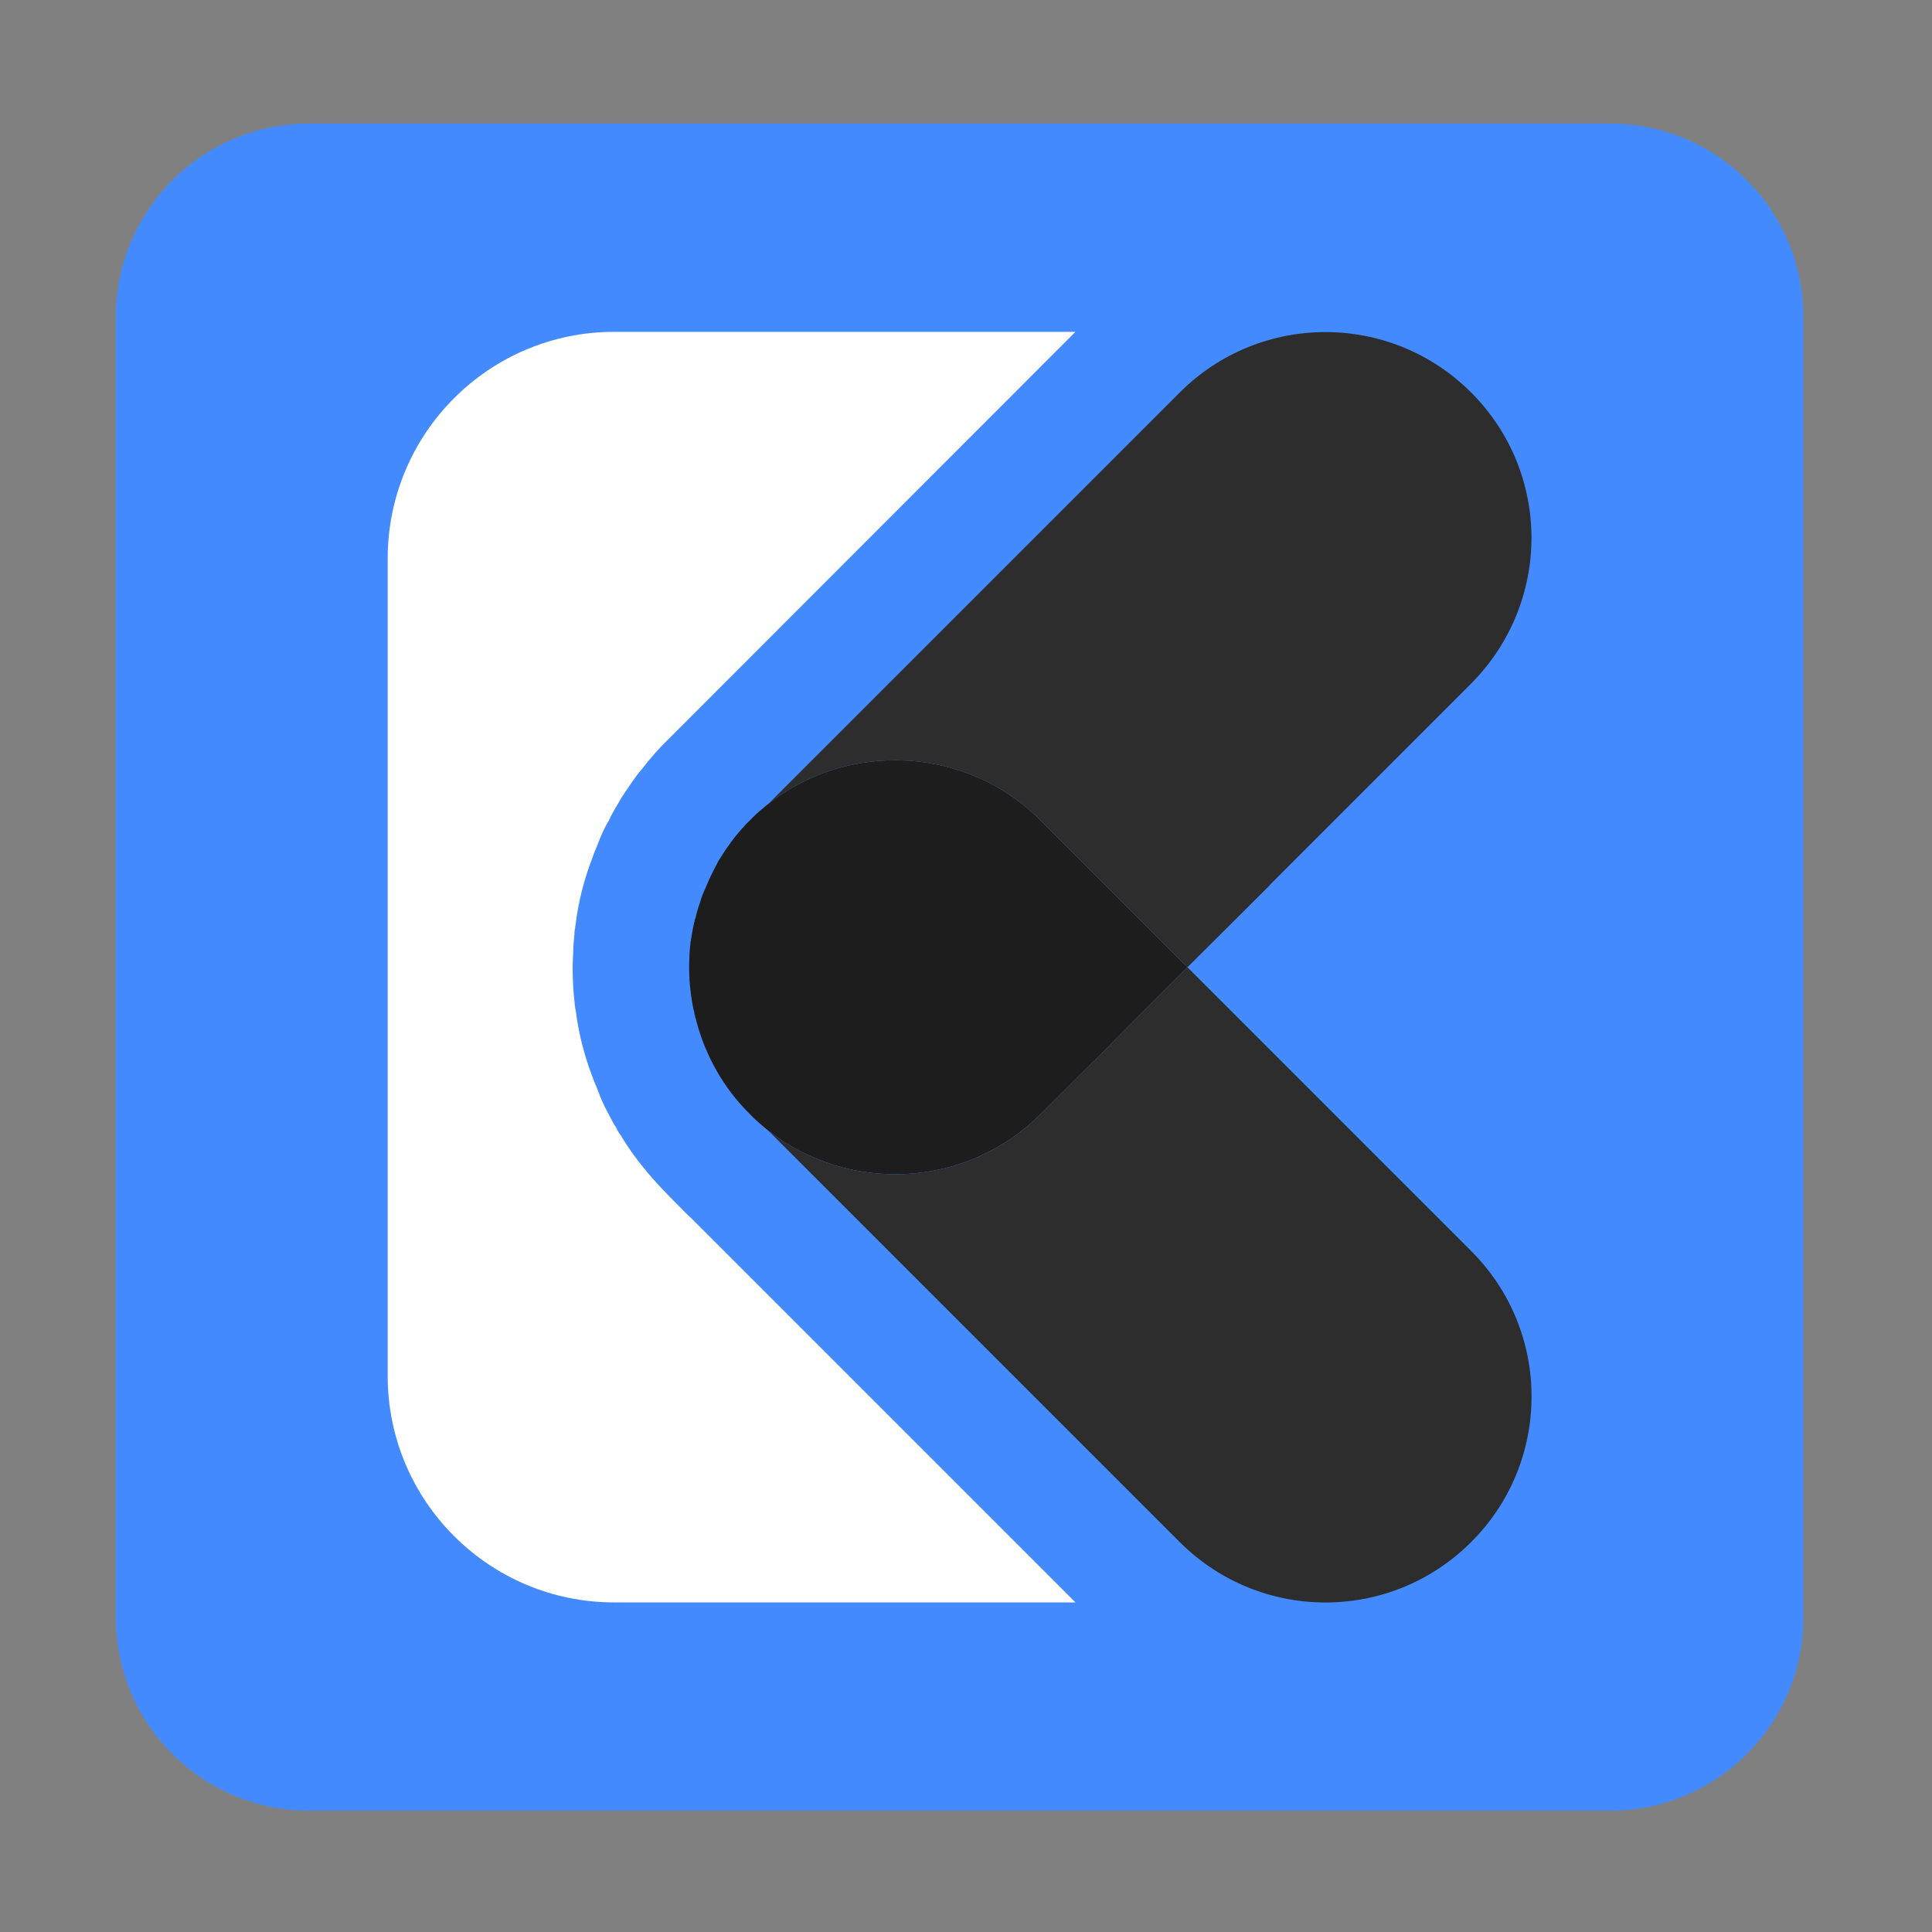 <svg version="1.2" xmlns="http://www.w3.org/2000/svg" viewBox="0 0 602 602" width="602" height="602">
	<rect x="0" y="0" width="602" height="602" fill="#808080" stroke="none"/>
	<title>logo</title>
	<style>
		.s0 { fill: #448aff } 
		.s1 { fill: #3998d3 } 
		.s2 { fill: #88c946 } 
		.s3 { fill: #1c6836 } 
		.s4 { fill: #1d1d1d } 
		.s5 { fill: #2d2d2d } 
		.s6 { fill: #ffffff } 
		.s7 { fill: #2c2e35 } 
	</style>
	<g id="Layer 1">
		<g id="&lt;Group&gt;">
			<g id="&lt;Group&gt;">
				<g id="&lt;Group&gt;">
					<path id="&lt;Path&gt;" class="s0" d="m501.7 564.2h-405.4c-33.2 0-60.2-26.9-60.2-60.1v-405.4c0-33.3 27-60.2 60.2-60.2h405.4c33.2 0 60.2 26.9 60.2 60.2v405.4c0 33.2-27 60.1-60.2 60.1z"/>
				</g>
				<g id="&lt;Group&gt;">
					<path id="&lt;Path&gt;" class="s1" d="m216.2 288c-0.2 0.8-0.3 1.6-0.5 2.4 0.1-0.6 0.2-1.1 0.3-1.6 0-0.3 0.1-0.6 0.2-0.8z"/>
					<path id="&lt;Path&gt;" class="s2" d="m239.4 352.3c-0.6-0.5-1.2-0.9-1.7-1.4l0.1-0.2z"/>
					<path id="&lt;Path&gt;" class="s3" d="m216.2 288c-0.2 0.8-0.3 1.6-0.5 2.4 0.1-0.6 0.2-1.1 0.3-1.6 0-0.3 0.1-0.6 0.2-0.8z"/>
					<path id="&lt;Path&gt;" class="s3" d="m216.2 288c-0.2 0.8-0.3 1.6-0.5 2.4 0.1-0.6 0.2-1.1 0.3-1.6 0-0.3 0.1-0.6 0.2-0.8z"/>
					<path id="&lt;Path&gt;" class="s2" d="m213.7 224.8l1.5-1.4-1.5 1.5z"/>
					<path id="&lt;Path&gt;" class="s2" d="m239.4 250.5l-1.5 1.5-0.1-0.2c0.5-0.4 1-0.9 1.6-1.3z"/>
					<g id="&lt;Group&gt;">
						<path id="&lt;Path&gt;" class="s4" d="m344.3 275.7l-20-20c-12.5-12.6-29-18.8-45.4-18.8-14 0-28 4.5-39.5 13.6-0.6 0.4-1.1 0.9-1.6 1.3-1.5 1.2-2.9 2.5-4.2 3.9-0.9 0.8-1.7 1.7-2.5 2.6-0.6 0.7-1.2 1.4-1.8 2.1-1 1.3-1.9 2.5-2.8 3.8-0.4 0.5-0.8 1.2-1.2 1.8-0.2 0.3-0.5 0.8-0.7 1.1-0.3 0.4-0.5 0.8-0.8 1.3-0.2 0.3-0.4 0.8-0.6 1.1-0.2 0.5-0.5 1-0.7 1.4-0.4 0.8-0.8 1.6-1.2 2.4-0.5 1.1-0.9 2.1-1.4 3.2 0 0.1 0 0.1 0 0.1-0.3 0.6-0.6 1.2-0.8 1.8-0.3 0.6-0.5 1.3-0.7 1.9 0 0.1-0.1 0.2-0.1 0.3-0.1 0.5-0.3 1-0.5 1.5-0.4 1.3-0.8 2.6-1.1 4-0.2 0.3-0.3 0.7-0.3 1.1-0.1 0.2-0.2 0.5-0.2 0.8-0.2 0.8-0.3 1.6-0.5 2.4q-0.2 1.2-0.4 2.4v0.1c0 0.1 0 0.3-0.1 0.4-0.2 1.8-0.4 3.6-0.4 5.3-0.1 1.8-0.1 3.7 0 5.5 0 2 0.3 4 0.5 5.8 0.2 1.4 0.4 2.8 0.7 4.2v0.1c0.4 1.3 0.7 2.7 1 4 0 0.2 0 0.2 0.1 0.4 2.8 10.4 8.3 20.4 16.5 28.5 1.3 1.4 2.7 2.6 4.1 3.8 0.5 0.5 1.1 0.9 1.7 1.4 25.2 19.7 61.7 18 84.9-5.2l20.1-20 8.8-8.9 16.8-16.8z"/>
					</g>
					<g id="&lt;Group&gt;">
						<path id="&lt;Path&gt;" class="s5" d="m458.4 480.5c-25.1 25.1-65.7 25.1-90.8 0l-128.2-128.2c25.2 19.7 61.7 18 84.9-5.2l20.1-20 8.8-8.9 16.8-16.8 88.4 88.4c25.1 25 25.1 65.7 0 90.7z"/>
					</g>
					<g id="&lt;Group&gt;">
						<path id="&lt;Path&gt;" class="s6" d="m215.3 379.5l119.8 119.8h-143.7c-39 0-70.6-31.6-70.6-70.6v-254.6c0-39.1 31.6-70.7 70.6-70.7h143.7l-119.9 120-1.5 1.5-5.7 5.7c-2.8 2.7-5.3 5.6-7.7 8.7-1.6 1.8-2.9 3.7-4.2 5.6-1.1 1.6-2.2 3.2-2.9 4.4-0.3 0.6-0.7 1.2-1.1 1.9-0.8 1.4-1.7 2.9-2.4 4.5-0.6 1-1.5 2.6-2.3 4.5-0.4 1-0.8 1.8-1.1 2.7q-1.2 2.8-2.2 5.7c-2.3 6.2-3.9 12.7-4.7 19.1l-0.4 2.7v0.5c-0.2 2.1-0.4 4.2-0.4 6.1-0.2 2.9-0.2 5.7-0.1 8.4 0.1 2.9 0.4 5.9 0.7 8.6l0.2 0.9c0.8 6.5 2.4 13 4.7 19.3q1 2.8 2.2 5.6c1 2.8 2.1 5.1 3 6.7 0.8 1.6 1.7 3.3 2.7 4.9 0.4 0.9 0.9 1.7 1.5 2.5 0.9 1.5 1.8 2.9 2.9 4.5 3.3 4.7 7.1 9.2 11.5 13.7l5.8 5.9z"/>
					</g>
					<path id="&lt;Path&gt;" class="s7" d="m216.2 288c-0.2 0.8-0.3 1.6-0.5 2.4 0.1-0.6 0.2-1.1 0.3-1.6 0-0.3 0.1-0.6 0.2-0.8z"/>
					<path id="&lt;Path&gt;" class="s7" d="m217 318.2c0-0.1-0.1-0.2-0.1-0.3q-0.3-0.8-0.5-1.7c-0.1-0.7-0.2-1.4-0.4-2 0.4 1.3 0.7 2.7 1 4z"/>
					<g id="&lt;Group&gt;">
						<path id="&lt;Path&gt;" class="s5" d="m477.2 167.6c0 16.4-6.3 32.8-18.8 45.4l-62.7 62.7v0.1l-25.7 25.6-25.7-25.7-20-20c-12.5-12.6-29-18.8-45.4-18.8-14 0-28 4.5-39.5 13.6l128.2-128.2c25.1-25.1 65.7-25.1 90.8 0 12.5 12.5 18.8 28.9 18.8 45.3z"/>
					</g>
				</g>
			</g>
		</g>
	</g>
</svg>